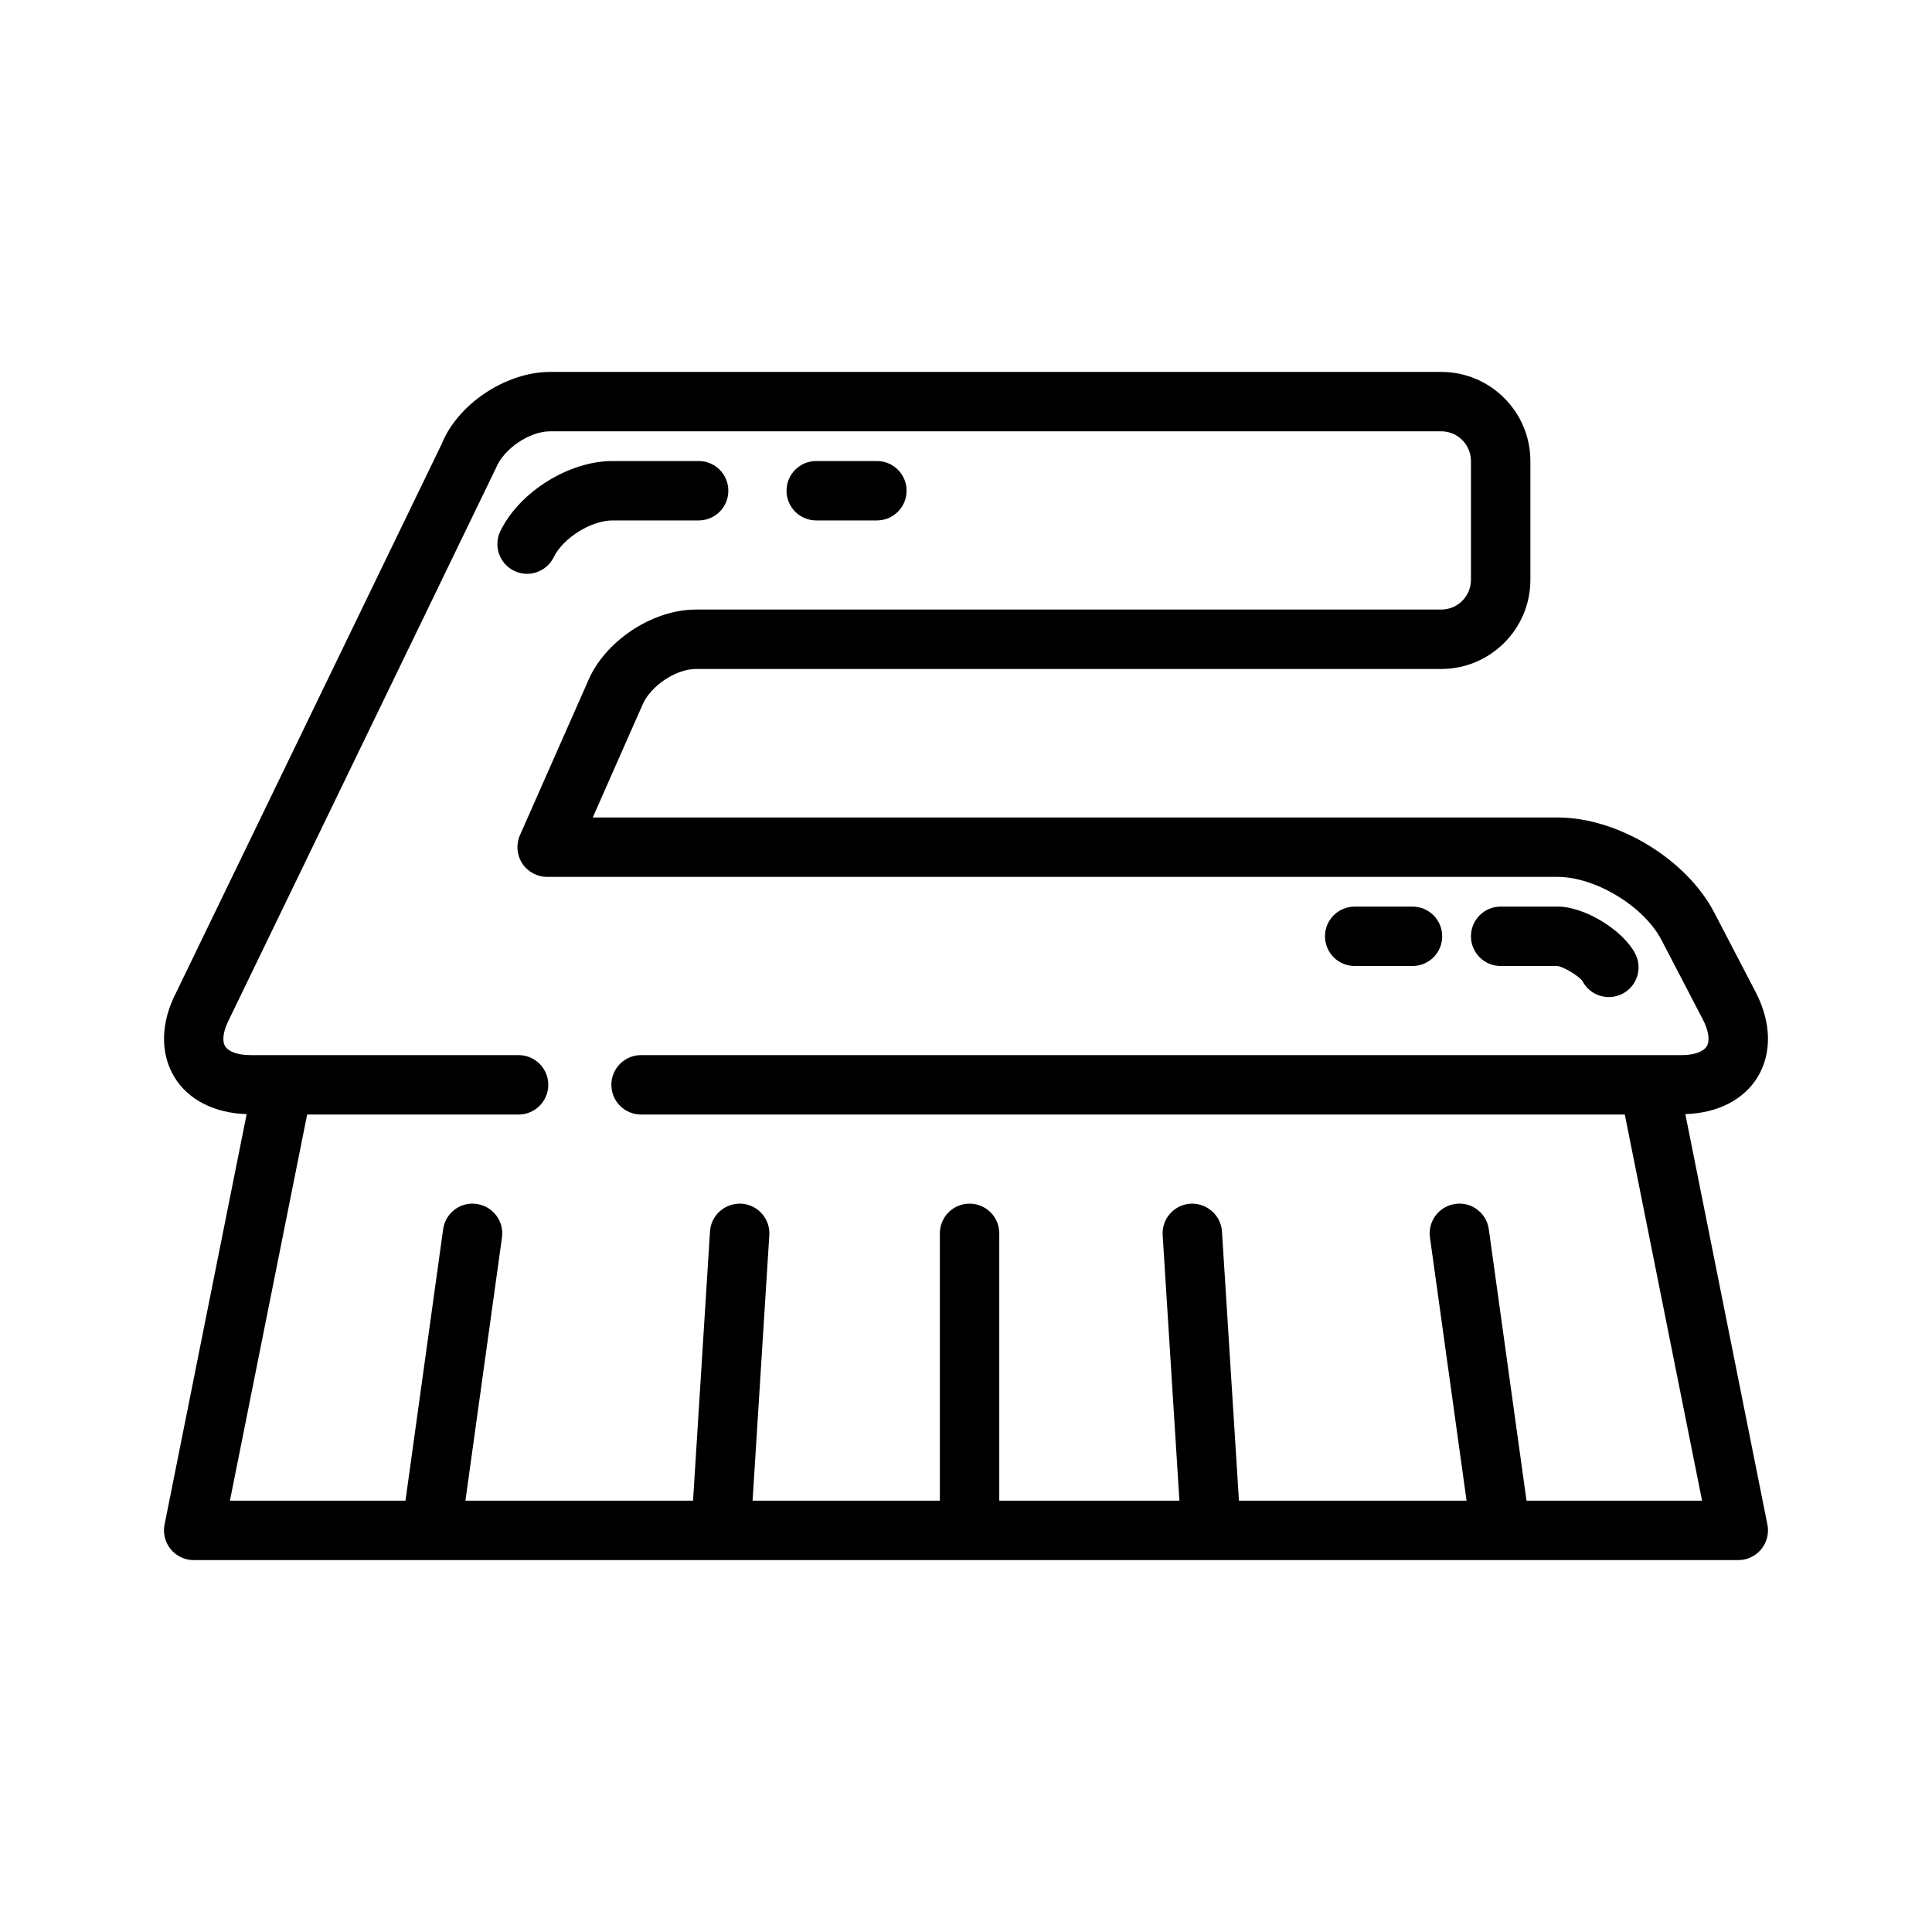 <?xml version="1.0" encoding="UTF-8"?>
<!-- Uploaded to: ICON Repo, www.iconrepo.com, Generator: ICON Repo Mixer Tools -->
<svg fill="#000000" width="800px" height="800px" version="1.1" viewBox="144 144 512 512" xmlns="http://www.w3.org/2000/svg">
 <g>
  <path d="m609.79 429.43c3.824-6.32 3.644-14.523-0.52-22.508l-10.988-21.113c-7.356-14.113-25.57-25.168-41.457-25.168h-255.74l13.09-29.652c2.039-5.078 8.844-9.707 14.266-9.707h197.51c13.02 0 23.617-10.598 23.617-23.617v-31.488c0-13.02-10.598-23.617-23.617-23.617l-236.16 0.004c-11.824 0-24.535 8.605-28.734 19.09l-70.324 145.27c-4.164 7.988-4.352 16.191-0.52 22.508 3.676 6.062 10.652 9.555 19.152 9.824l-21.754 108.77c-0.465 2.312 0.141 4.715 1.629 6.535 1.5 1.816 3.727 2.879 6.086 2.879h409.34c2.363 0 4.59-1.062 6.086-2.883 1.488-1.82 2.094-4.219 1.629-6.535l-21.75-108.77c8.512-0.27 15.48-3.766 19.156-9.824zm-14.723 112.27h-46.523l-9.996-71.934c-0.598-4.305-4.566-7.344-8.879-6.715-4.305 0.598-7.312 4.574-6.715 8.879l9.703 69.77h-60.324l-4.496-71.344c-0.277-4.352-4.07-7.59-8.352-7.367-4.344 0.277-7.644 4.016-7.367 8.352l4.441 70.359h-47.742v-70.848c0-4.352-3.519-7.871-7.871-7.871-4.352 0-7.871 3.519-7.871 7.871v70.848h-49.633l4.434-70.359c0.277-4.336-3.023-8.07-7.367-8.352-4.344-0.219-8.078 3.016-8.352 7.367l-4.492 71.344h-60.324l9.691-69.762c0.598-4.305-2.41-8.281-6.715-8.879-4.328-0.629-8.289 2.41-8.879 6.715l-9.984 71.926h-46.523l20.469-102.34h56.031c4.352 0 7.871-3.519 7.871-7.871 0-4.352-3.519-7.871-7.871-7.871l-71.059-0.004c-3.305 0-5.801-0.875-6.707-2.356-0.891-1.48-0.512-4.117 1.133-7.281l70.652-145.97c2.043-5.074 8.879-9.703 14.34-9.703h236.16c4.344 0 7.871 3.527 7.871 7.871v31.488c0 4.344-3.527 7.871-7.871 7.871l-197.51 0.004c-11.777 0-24.457 8.605-28.773 19.332l-17.871 40.461c-1.078 2.441-0.844 5.25 0.605 7.477 1.453 2.231 3.949 3.578 6.602 3.578h267.81c10.004 0 22.852 7.801 27.488 16.695l10.988 21.113c1.535 2.953 1.914 5.598 1.023 7.07-0.887 1.48-3.383 2.352-6.688 2.352h-275.73c-4.352 0-7.871 3.519-7.871 7.871s3.519 7.871 7.871 7.871l260.7 0.004z"/>
  <path d="m360.31 281.92h16.074c4.352 0 7.871-3.519 7.871-7.871s-3.519-7.871-7.871-7.871h-16.074c-4.352 0-7.871 3.519-7.871 7.871s3.516 7.871 7.871 7.871z"/>
  <path d="m290.75 291.65c2.488-5.094 9.918-9.73 15.586-9.73h22.812c4.352 0 7.871-3.519 7.871-7.871s-3.519-7.871-7.871-7.871h-22.812c-11.578 0-24.641 8.148-29.727 18.555-1.906 3.906-0.293 8.621 3.613 10.531 1.117 0.543 2.289 0.805 3.449 0.805 2.914-0.004 5.707-1.625 7.078-4.418z"/>
  <path d="m541.69 400 15.004-0.008c1.66 0.18 5.816 2.723 6.684 4.016 1.41 2.691 4.148 4.227 6.992 4.227 1.219 0 2.465-0.285 3.637-0.891 3.848-2.016 5.344-6.762 3.336-10.629-3.289-6.289-13.453-12.461-20.516-12.461h-15.137c-4.352 0-7.871 3.519-7.871 7.871 0 4.356 3.516 7.875 7.871 7.875z"/>
  <path d="m503.01 400h15.312c4.352 0 7.871-3.519 7.871-7.871 0-4.352-3.519-7.871-7.871-7.871h-15.312c-4.352 0-7.871 3.519-7.871 7.871 0 4.352 3.519 7.871 7.871 7.871z"/>
 </g>
</svg>